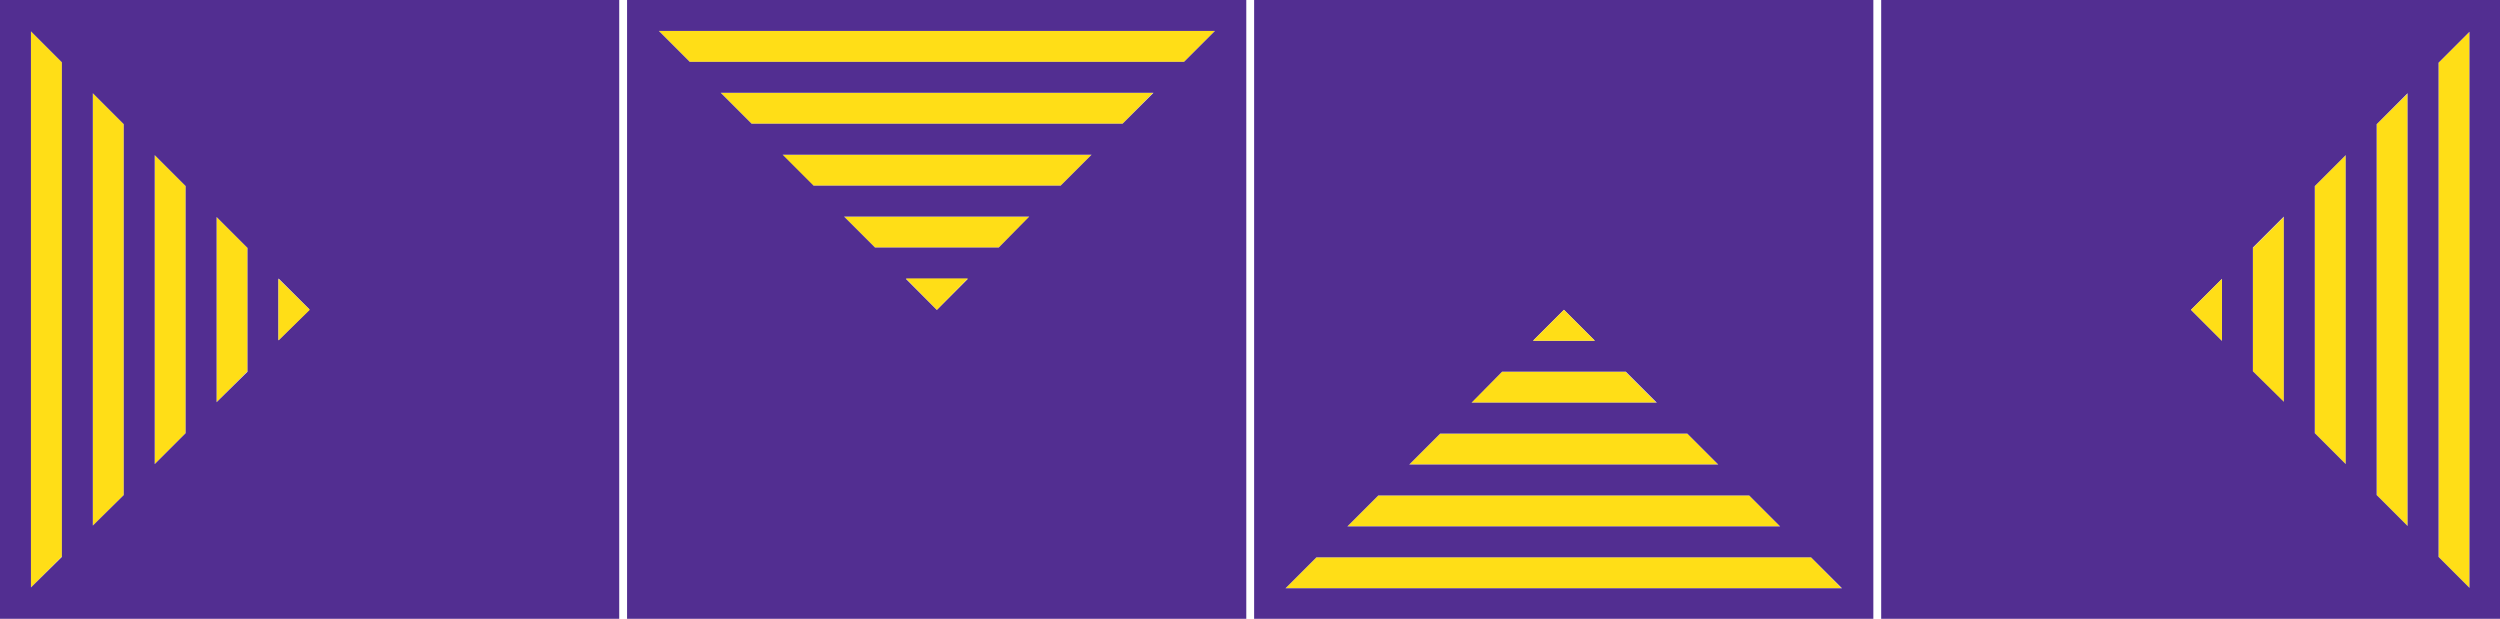 <?xml version="1.0" encoding="utf-8"?>
<!-- Generator: Adobe Illustrator 24.0.1, SVG Export Plug-In . SVG Version: 6.00 Build 0)  -->
<svg version="1.1" id="Layer_1" xmlns="http://www.w3.org/2000/svg" xmlns:xlink="http://www.w3.org/1999/xlink" x="0px" y="0px"
	 viewBox="0 0 606 150" style="enable-background:new 0 0 606 150;" xml:space="preserve">
<style type="text/css">
	.st0{fill:#FFDE17;}
	.st1{fill:#522E91;}
</style>
<g>
	<polygon class="st0" points="167.2,15 287,15 294.5,7.5 159.7,7.5 	"/>
	<polygon class="st0" points="182.2,30 272.1,30 279.5,22.5 174.7,22.5 	"/>
	<polygon class="st0" points="197.1,45 257.1,45 264.6,37.5 189.6,37.5 	"/>
	<polygon class="st0" points="212.1,60 242.1,60 249.6,52.5 204.6,52.5 	"/>
	<path class="st1" d="M152,0v150.1h150.1V0H152z M227.1,75.1l-7.5-7.5h15L227.1,75.1z M242.1,60h-30l-7.5-7.5h44.9L242.1,60z
		 M257.1,45h-59.9l-7.5-7.5h74.9L257.1,45z M272.1,30h-89.9l-7.5-7.5h104.9L272.1,30z M287,15H167.2l-7.5-7.5h134.8L287,15z"/>
	<polygon class="st0" points="227.1,75.1 234.6,67.5 219.6,67.5 	"/>
</g>
<g>
	<polygon class="st0" points="15,134.9 15,15.1 7.5,7.6 7.5,142.4 	"/>
	<polygon class="st0" points="30,120 30,30.1 22.5,22.6 22.5,127.4 	"/>
	<polygon class="st0" points="45,105 45,45.1 37.5,37.6 37.5,112.5 	"/>
	<polygon class="st0" points="60,90 60,60.1 52.5,52.6 52.5,97.5 	"/>
	<path class="st1" d="M0,0v150.1h150.1V0H0z M7.5,142.4V7.6l7.5,7.5v119.9L7.5,142.4z M22.5,127.4V22.6l7.5,7.5V120L22.5,127.4z
		 M37.5,112.5V37.6l7.5,7.5V105L37.5,112.5z M52.5,97.5V52.6l7.5,7.5v30L52.5,97.5z M67.5,82.5v-15l7.5,7.5L67.5,82.5z"/>
	<polygon class="st0" points="75.1,75.1 67.5,67.6 67.5,82.5 	"/>
</g>
<g>
	<polygon class="st0" points="439,135.1 319.1,135.1 311.6,142.6 446.4,142.6 	"/>
	<polygon class="st0" points="424,120.1 334.1,120.1 326.6,127.6 431.5,127.6 	"/>
	<polygon class="st0" points="409,105.1 349.1,105.1 341.6,112.6 416.5,112.6 	"/>
	<polygon class="st0" points="394,90.1 364.1,90.1 356.6,97.6 401.5,97.6 	"/>
	<path class="st1" d="M304,0v150.1h150.1V0H304z M379.1,75.1l7.5,7.5h-15L379.1,75.1z M364.1,90.1h30l7.5,7.5h-44.9L364.1,90.1z
		 M349.1,105.1H409l7.5,7.5h-74.9L349.1,105.1z M334.1,120.1H424l7.5,7.5H326.6L334.1,120.1z M319.1,135.1H439l7.5,7.5H311.6
		L319.1,135.1z"/>
	<polygon class="st0" points="379.1,75.1 371.6,82.6 386.6,82.6 	"/>
</g>
<g>
	<polygon class="st0" points="591.1,15.2 591.1,135 598.6,142.5 598.6,7.7 	"/>
	<polygon class="st0" points="576.1,30.1 576.1,120 583.6,127.5 583.6,22.7 	"/>
	<polygon class="st0" points="561.1,45.1 561.1,105 568.6,112.5 568.6,37.6 	"/>
	<polygon class="st0" points="546.1,60.1 546.1,90 553.6,97.5 553.6,52.6 	"/>
	<path class="st1" d="M456,0v150.1h150.1V0H456z M531.1,75.1l7.5-7.5v15L531.1,75.1z M546.1,90v-30l7.5-7.5v44.9L546.1,90z
		 M561.1,105V45.1l7.5-7.5v74.9L561.1,105z M576.1,120V30.1l7.5-7.5v104.9L576.1,120z M591.1,135V15.2l7.5-7.5v134.8L591.1,135z"/>
	<polygon class="st0" points="531.1,75.1 538.6,82.6 538.6,67.6 	"/>
</g>
</svg>
